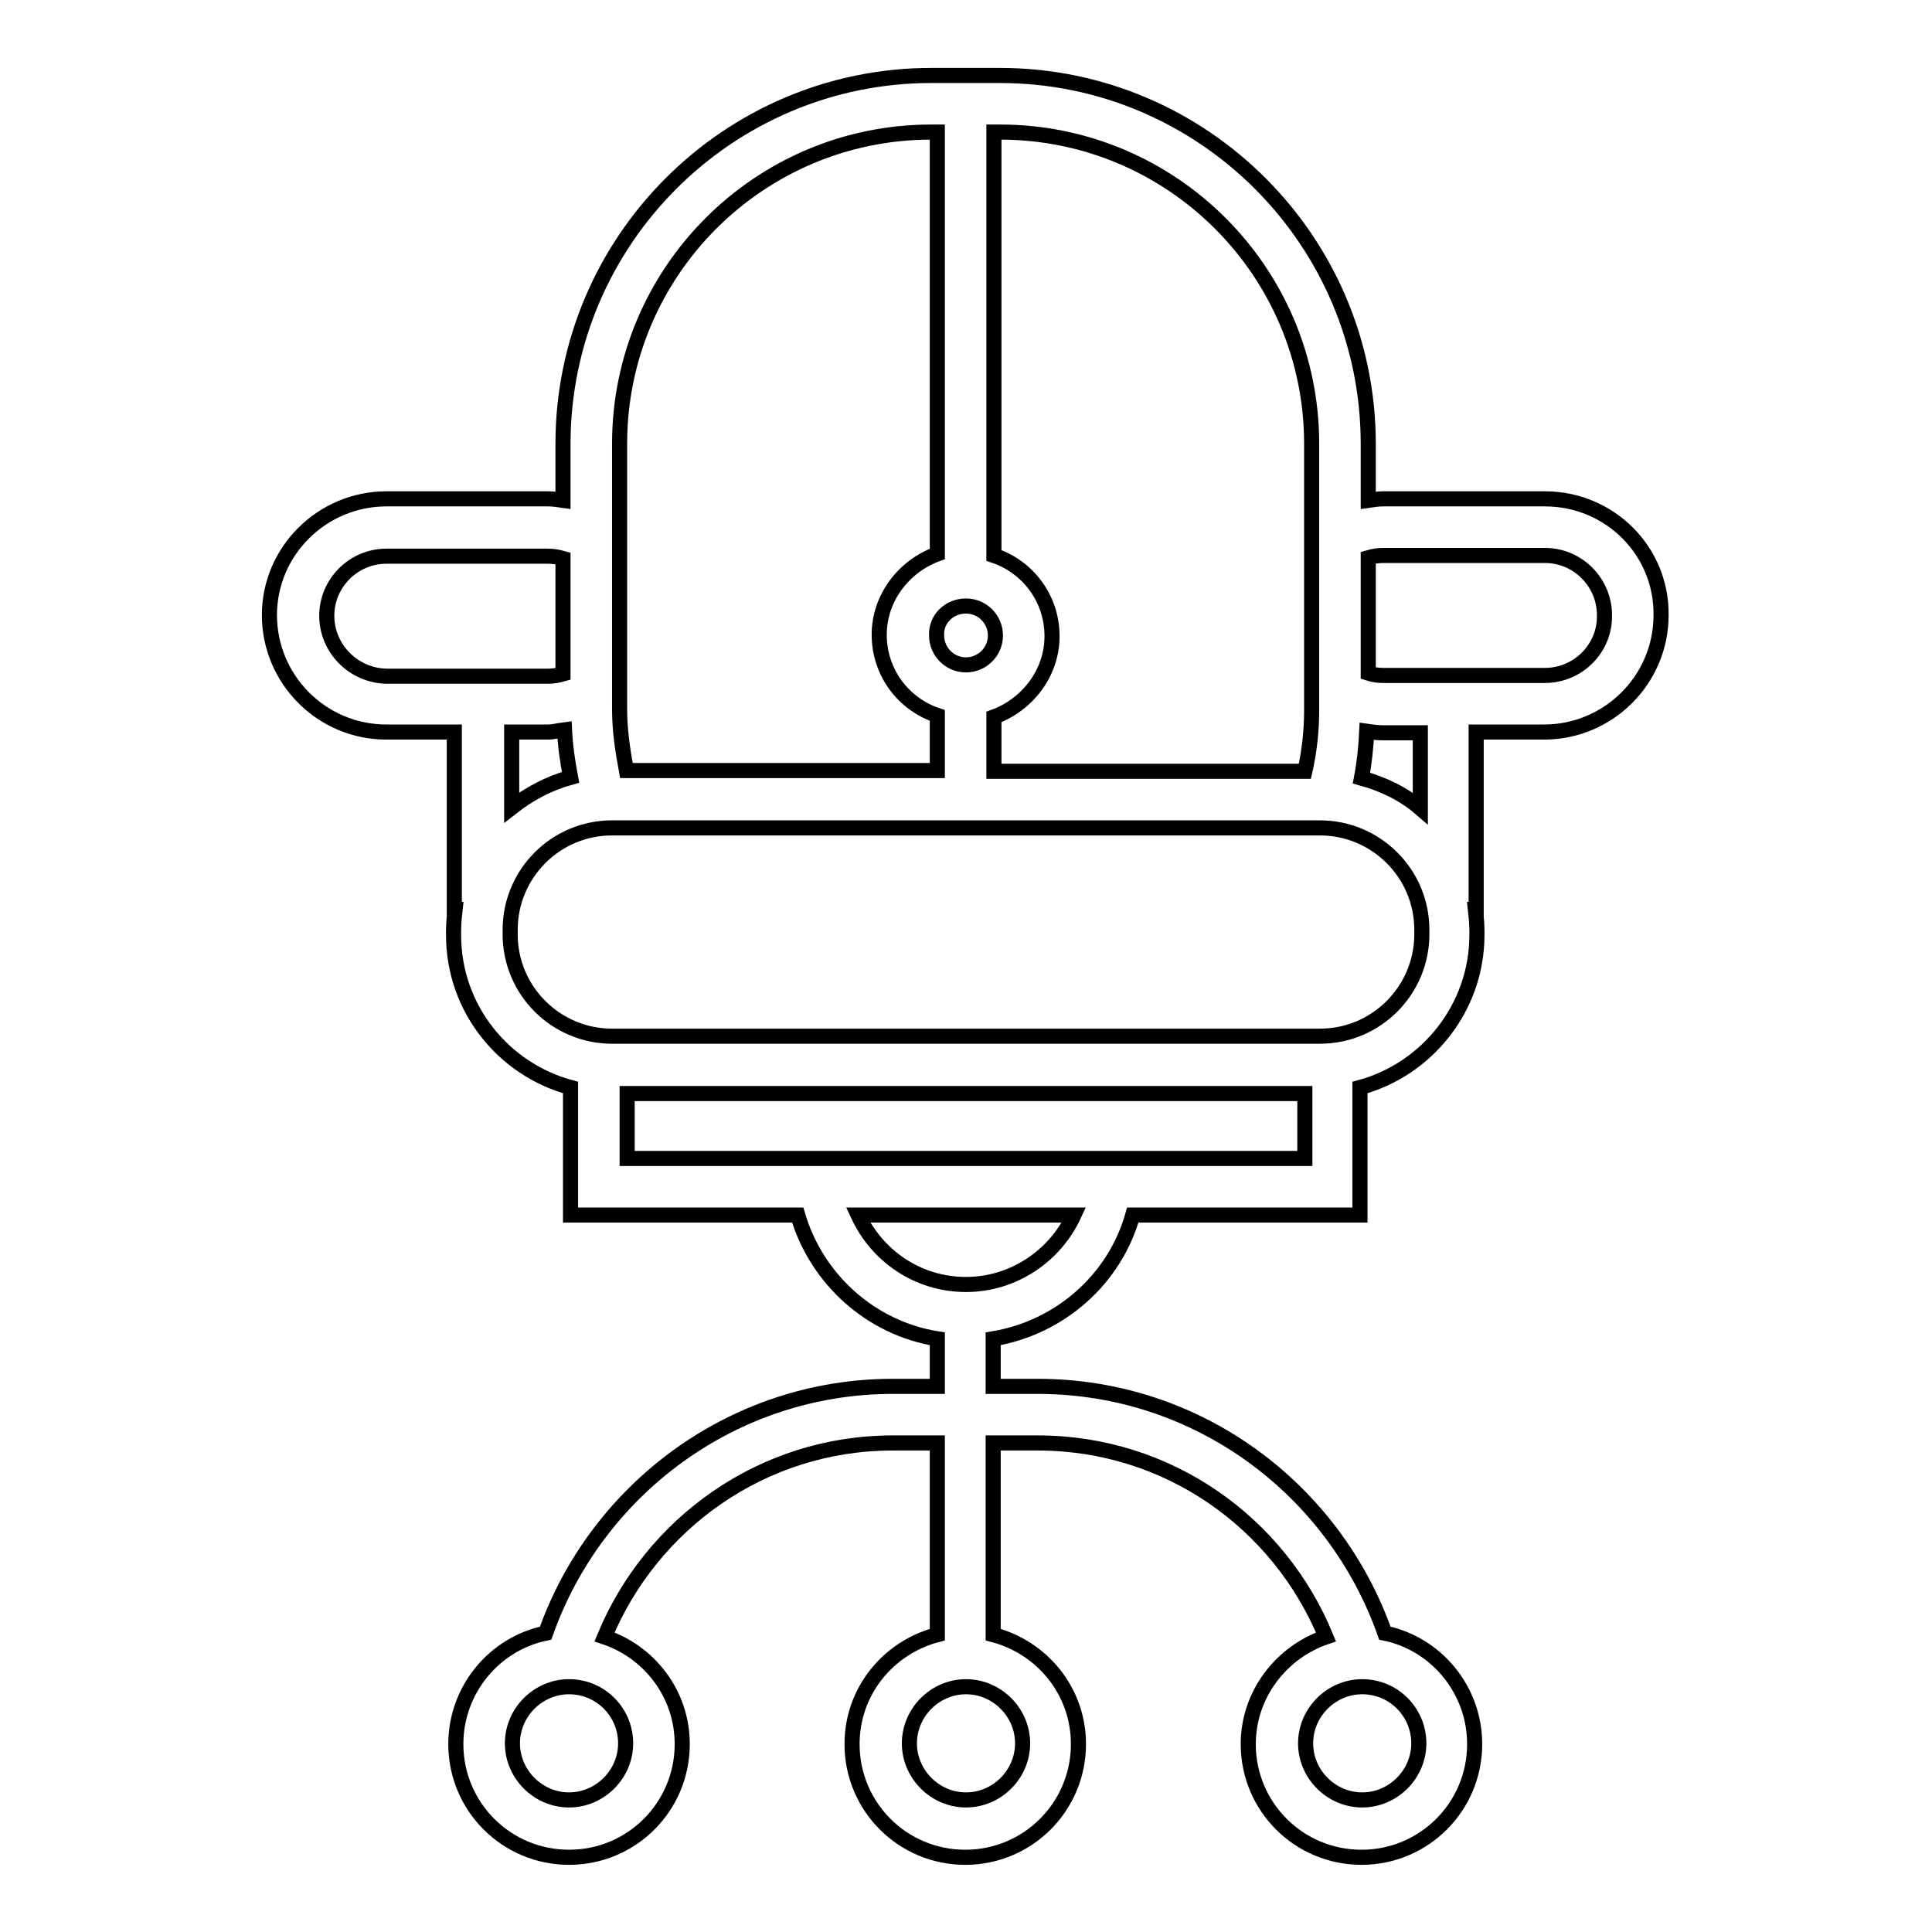 <?xml version="1.0" encoding="utf-8"?>
<!-- Svg Vector Icons : http://www.onlinewebfonts.com/icon -->
<!DOCTYPE svg PUBLIC "-//W3C//DTD SVG 1.1//EN" "http://www.w3.org/Graphics/SVG/1.1/DTD/svg11.dtd">
<svg version="1.1" xmlns="http://www.w3.org/2000/svg" xmlns:xlink="http://www.w3.org/1999/xlink" x="0px" y="0px" viewBox="0 0 256 256" enable-background="new 0 0 256 256" xml:space="preserve">
<g> <path stroke-width="2" fill-opacity="0" stroke="#000000"  d="M204.7,66.1h-21.4c-0.7,0-1.3,0.1-2,0.2v-7.5c0-26.9-21.9-48.8-48.8-48.8h-9.1c-26.9,0-48.8,21.9-48.8,48.8 v7.5c-0.7-0.1-1.3-0.2-2-0.2H51.2c-8.5,0-15.5,6.9-15.5,15.4c0,8.5,6.9,15.5,15.5,15.5h9v23.5h0.1c-0.1,0.9-0.2,1.9-0.2,2.8v0.6 c0,9.7,6.6,17.8,15.5,20.2v16.9h30.1c2.5,8.5,9.7,15,18.5,16.4v6.3h-5.9c-21.2,0-39.3,13.7-46,32.7c-6.8,1.4-11.9,7.5-11.9,14.7 c0,8.3,6.7,15,15,15c8.3,0,15-6.7,15-15c0-6.6-4.3-12.2-10.3-14.2c6.2-15,20.9-25.7,38.2-25.7h5.9v25.4 c-6.5,1.7-11.3,7.5-11.3,14.5c0,8.3,6.7,15,15,15s15-6.7,15-15c0-7-4.8-12.8-11.3-14.5v-25.4h5.9c17.3,0,32,10.6,38.2,25.7 c-5.9,2-10.3,7.6-10.3,14.2c0,8.3,6.7,15,15,15c8.3,0,15-6.7,15-15c0-7.2-5.1-13.3-11.9-14.7c-6.7-19-24.7-32.7-46-32.7h-5.9v-6.3 c8.9-1.5,16.1-7.9,18.5-16.4h30.1v-16.9c8.9-2.4,15.5-10.6,15.5-20.2v-0.6c0-0.9-0.1-1.9-0.2-2.8h0.1V97h9 c8.5,0,15.5-6.9,15.5-15.5C220.2,73,213.3,66.1,204.7,66.1z M82.9,231c0,4.1-3.4,7.5-7.5,7.5c-4.1,0-7.5-3.4-7.5-7.5 c0-4.1,3.4-7.5,7.5-7.5C79.6,223.5,82.9,226.9,82.9,231z M135.5,231c0,4.1-3.4,7.5-7.5,7.5c-4.1,0-7.5-3.4-7.5-7.5 c0-4.1,3.4-7.5,7.5-7.5C132.1,223.5,135.5,226.9,135.5,231z M188,231c0,4.1-3.4,7.5-7.5,7.5c-4.1,0-7.5-3.4-7.5-7.5 c0-4.1,3.4-7.5,7.5-7.5C184.7,223.5,188,226.9,188,231z M173.8,58.8v35.3c0,2.7-0.3,5.5-0.9,8.1h-41.2V95c4.4-1.6,7.7-5.8,7.7-10.7 c0-5-3.2-9.2-7.7-10.7V17.5h0.8C155.3,17.5,173.8,36,173.8,58.8z M128,80.3c2.2,0,3.9,1.8,3.9,3.9c0,2.2-1.8,3.9-3.9,3.9 c-2.2,0-3.9-1.8-3.9-3.9C124,82,125.8,80.3,128,80.3z M82.1,58.8c0-22.8,18.5-41.3,41.3-41.3h0.8v55.9c-4.4,1.6-7.7,5.8-7.7,10.7 c0,5,3.2,9.2,7.7,10.7v7.3H83c-0.5-2.7-0.9-5.4-0.9-8.1L82.1,58.8L82.1,58.8z M43.3,81.6c0-4.4,3.6-7.9,7.9-7.9h21.4 c0.7,0,1.3,0.1,2,0.3v15.3c-0.7,0.2-1.3,0.3-2,0.3H51.2C46.8,89.5,43.3,85.9,43.3,81.6z M72.6,97c0.7,0,1.4-0.2,2.2-0.3 c0.1,2.1,0.4,4.2,0.8,6.3c-2.9,0.8-5.5,2.2-7.8,4V97H72.6z M128,170.2c-6.4,0-11.8-3.8-14.3-9.2h28.6 C139.8,166.4,134.3,170.2,128,170.2z M83.1,153.5v-8.6h89.8v8.6H83.1z M188.4,123.8c0,7.4-6,13.5-13.5,13.5H81.1 c-7.4,0-13.5-6-13.5-13.5v-0.6c0-7.4,6-13.5,13.5-13.5h93.8c7.4,0,13.5,6,13.5,13.5V123.8z M188.2,107.1c-2.2-1.9-4.9-3.2-7.8-4 c0.4-2.1,0.6-4.1,0.7-6.2c0.7,0.1,1.4,0.2,2.2,0.2h4.9V107.1z M204.7,89.5h-21.4c-0.7,0-1.4-0.1-2-0.3V73.9c0.7-0.2,1.3-0.3,2-0.3 h21.4c4.4,0,7.9,3.6,7.9,7.9C212.7,85.9,209.1,89.5,204.7,89.5z"/></g>
</svg>